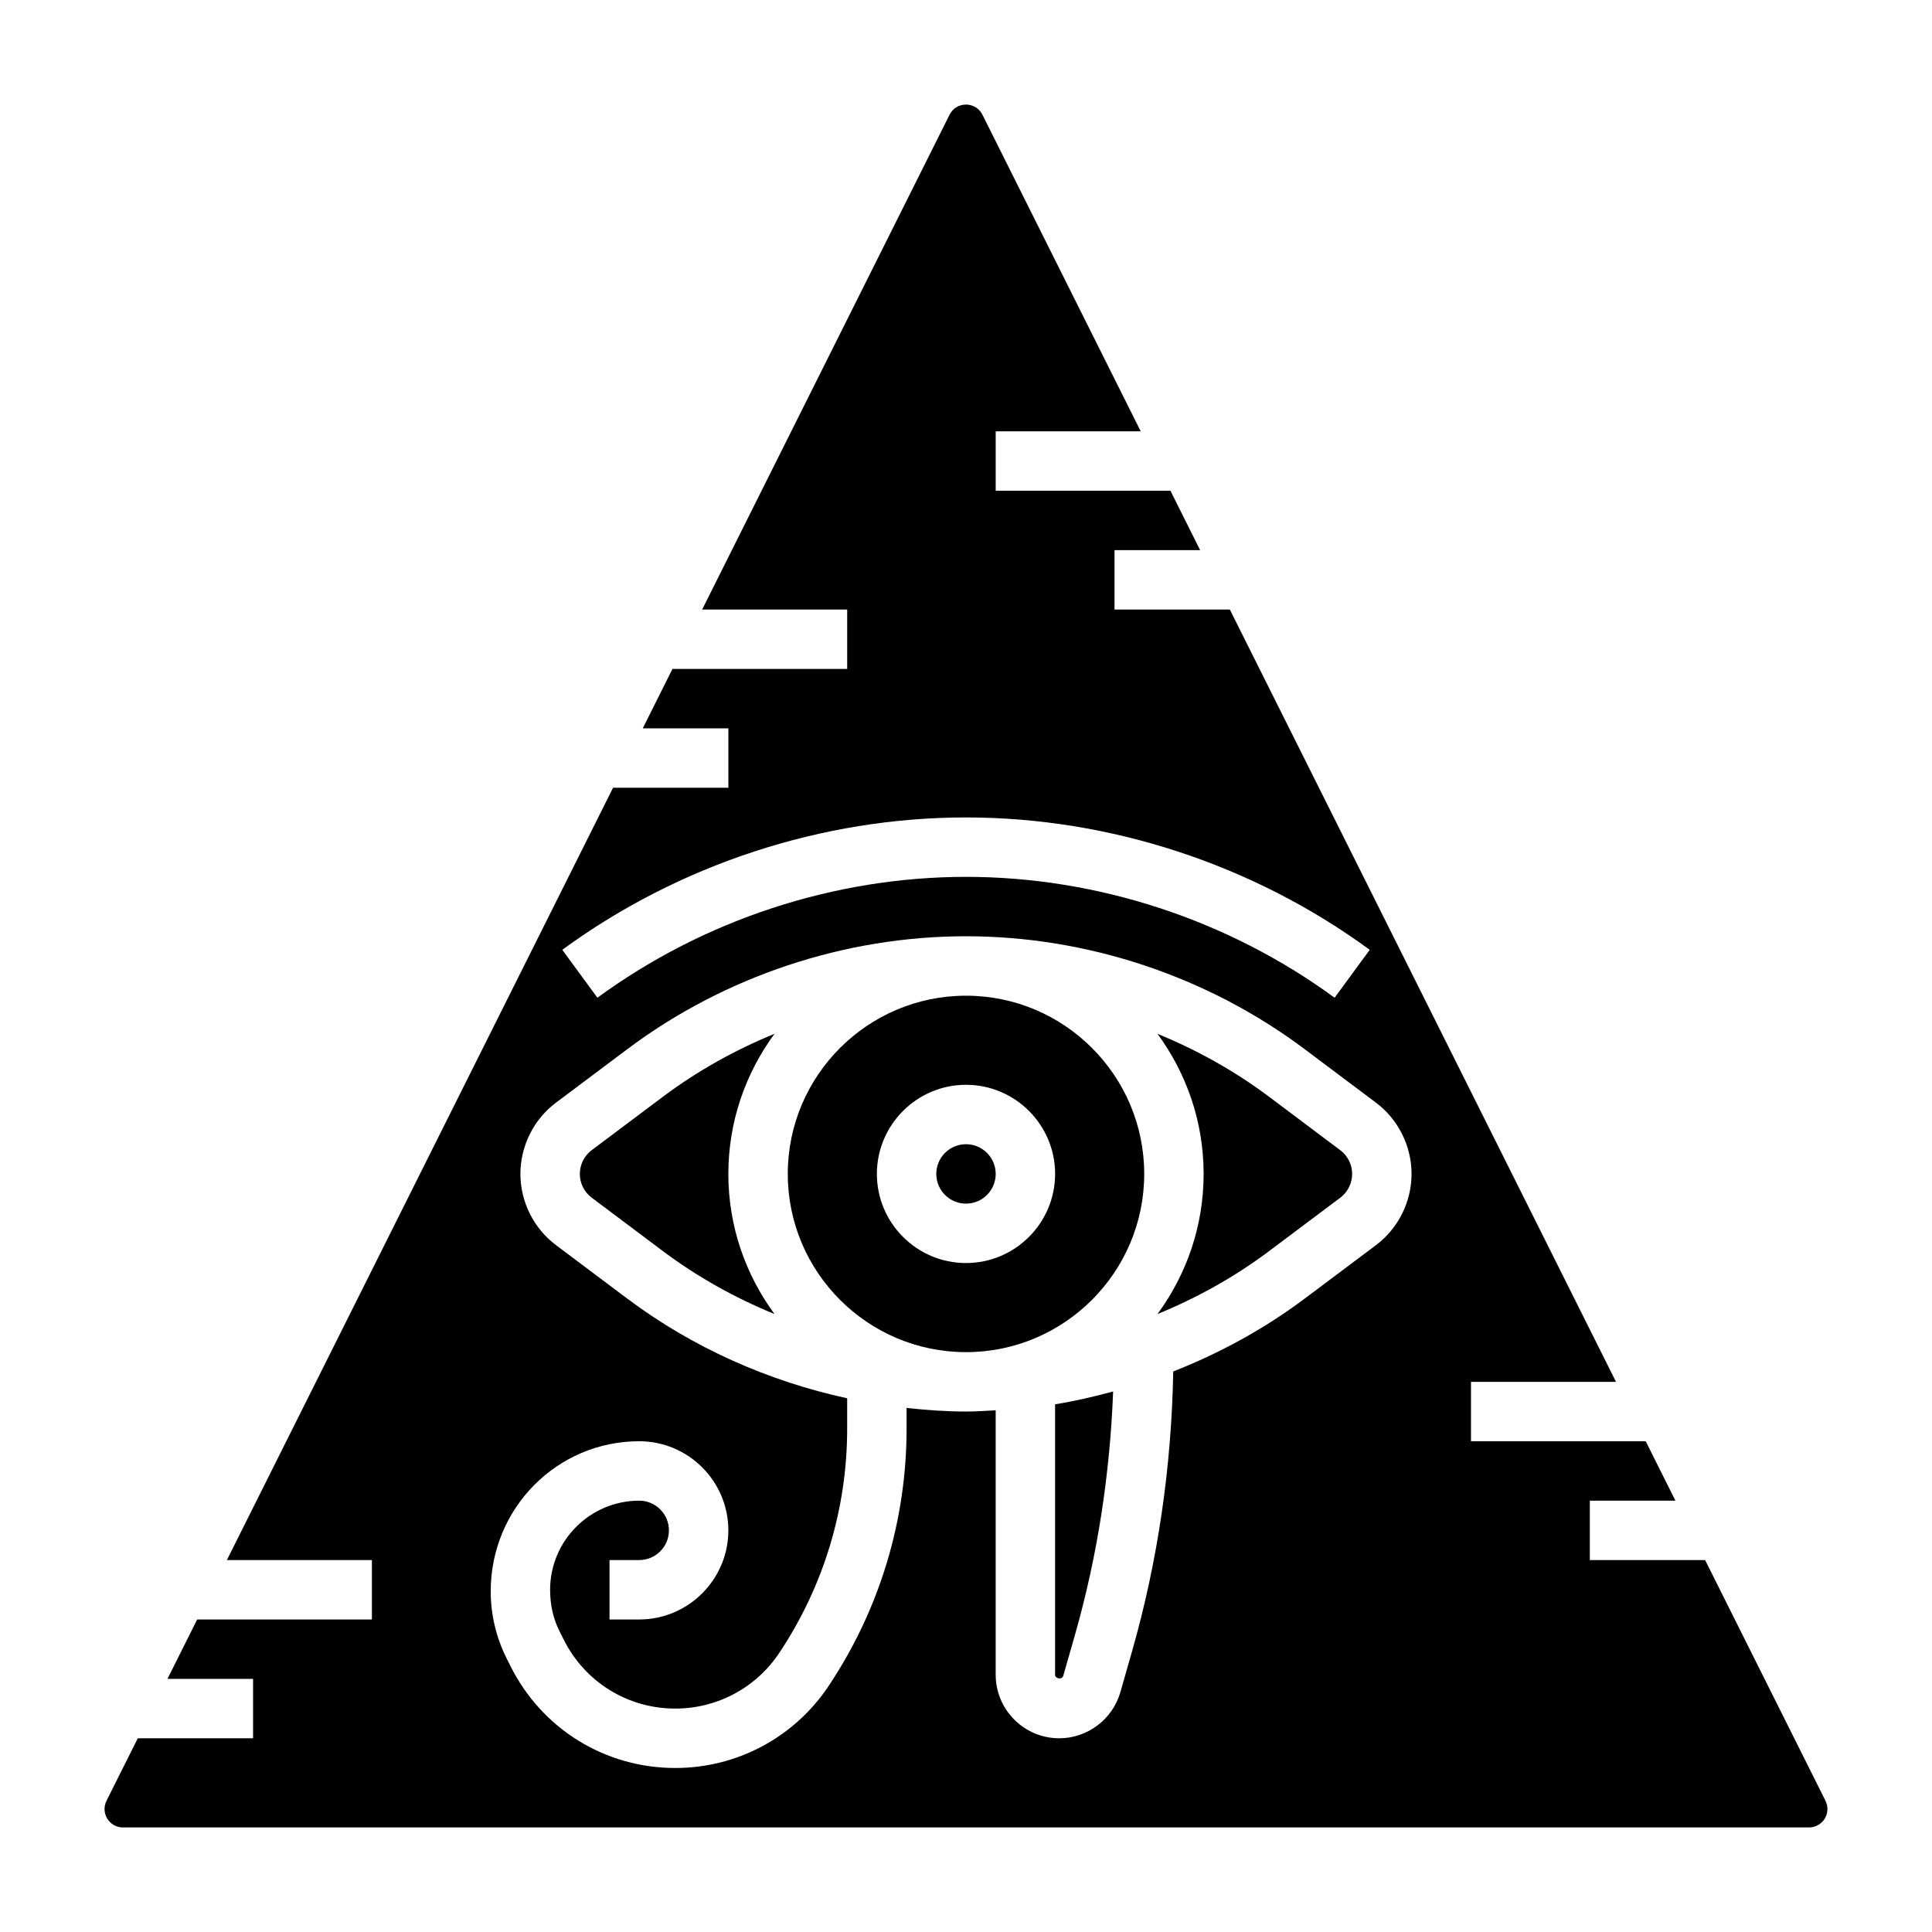 <?xml version="1.0" encoding="UTF-8"?>
<!-- Uploaded to: SVG Repo, www.svgrepo.com, Generator: SVG Repo Mixer Tools -->
<svg fill="#000000" width="800px" height="800px" version="1.1" viewBox="144 144 512 512" xmlns="http://www.w3.org/2000/svg">
 <g>
  <path d="m400 407.87c-26.047 0-47.23 21.184-47.23 47.23 0 26.047 21.184 47.23 47.23 47.23s47.23-21.184 47.23-47.23c0-26.047-21.184-47.23-47.23-47.23zm0 70.848c-13.02 0-23.617-10.598-23.617-23.617 0-13.02 10.598-23.617 23.617-23.617s23.617 10.598 23.617 23.617c-0.004 13.02-10.598 23.617-23.617 23.617z"/>
  <path d="m407.87 455.1c0 4.348-3.523 7.875-7.871 7.875s-7.875-3.527-7.875-7.875c0-4.348 3.527-7.871 7.875-7.871s7.871 3.523 7.871 7.871"/>
  <path d="m423.61 587.82c0 1.094 1.867 1.371 2.164 0.293l3.07-10.738c6.016-21.066 9.312-42.77 10.148-64.621-5.07 1.371-10.195 2.566-15.383 3.398z"/>
  <path d="m319.7 434.63-18.891 14.176c-1.969 1.48-3.148 3.824-3.148 6.297 0 2.473 1.172 4.816 3.141 6.289l18.902 14.184c9.094 6.816 19.059 12.367 29.543 16.656-7.652-10.426-12.227-23.234-12.227-37.129 0-13.895 4.574-26.703 12.227-37.133-10.488 4.293-20.453 9.848-29.547 16.66z"/>
  <path d="m627.78 621.24-31.906-63.805h-30.559v-15.742h22.688l-7.871-15.742-46.305-0.004v-15.742h38.43l-102.34-204.67h-30.559v-15.742h22.688l-7.871-15.742-46.305-0.004v-15.742h38.43l-41.949-83.902c-0.836-1.66-2.496-2.691-4.352-2.691-1.859 0-3.519 1.031-4.352 2.684l-65.57 131.14h38.434v15.742h-46.305l-7.871 15.742 22.688 0.004v15.742h-30.559l-102.34 204.67h38.43v15.742l-46.305 0.004-7.871 15.742h22.688v15.742l-30.559 0.004-8.289 16.57c-0.34 0.668-0.512 1.426-0.512 2.18 0 2.684 2.18 4.867 4.863 4.867h446.85c2.684 0 4.867-2.184 4.867-4.867 0-0.754-0.176-1.512-0.512-2.18zm-227.78-260.61c38.117 0 76.105 12.461 106.99 35.078l-9.305 12.699c-28.199-20.656-62.891-32.031-97.684-32.031-34.785 0-69.477 11.375-97.684 32.031l-9.305-12.699c30.887-22.613 68.879-35.078 106.99-35.078zm108.63 113.36-18.895 14.168c-10.676 8.004-22.441 14.422-34.816 19.293-0.449 25.113-4.031 50.066-10.934 74.234l-3.07 10.746c-2.062 7.211-8.723 12.234-16.203 12.234-9.289 0-16.844-7.559-16.844-16.848v-70.07c-2.621 0.145-5.242 0.324-7.871 0.324-5.266 0-10.516-0.387-15.742-0.953v5.465c0 24.355-7.141 47.941-20.656 68.211-9.07 13.617-24.266 21.742-40.629 21.742-18.617 0-35.344-10.336-43.676-26.992l-1.102-2.195c-2.707-5.434-4.148-11.527-4.148-17.605 0-22.141 17.656-39.801 39.359-39.801 13.02 0 23.617 10.598 23.617 23.617 0 13.02-10.598 23.617-23.617 23.617h-7.871v-15.742h7.871c4.336 0 7.871-3.527 7.871-7.871s-3.535-7.871-7.871-7.871c-13.02 0-23.617 10.598-23.617 23.617 0 4.086 0.859 7.738 2.496 10.996l1.102 2.195c5.637 11.277 16.973 18.293 29.586 18.293 11.09 0 21.379-5.504 27.527-14.73 11.785-17.672 18.012-38.242 18.012-59.48v-8.023c-20.996-4.559-41.012-13.477-58.254-26.402l-18.895-14.176c-5.91-4.426-9.445-11.484-9.445-18.887 0-7.398 3.535-14.461 9.445-18.895l18.895-14.168c25.727-19.293 57.598-29.914 89.742-29.914 32.141 0 64.016 10.621 89.742 29.914l18.895 14.176c5.906 4.426 9.441 11.488 9.441 18.887 0 7.402-3.535 14.461-9.445 18.895z"/>
  <path d="m480.29 434.63c-9.094-6.816-19.059-12.367-29.543-16.656 7.652 10.43 12.227 23.234 12.227 37.129 0 13.895-4.574 26.703-12.227 37.133 10.484-4.289 20.453-9.84 29.543-16.656l18.895-14.176c1.969-1.48 3.148-3.824 3.148-6.297 0-2.473-1.172-4.816-3.141-6.289z"/>
 </g>
</svg>